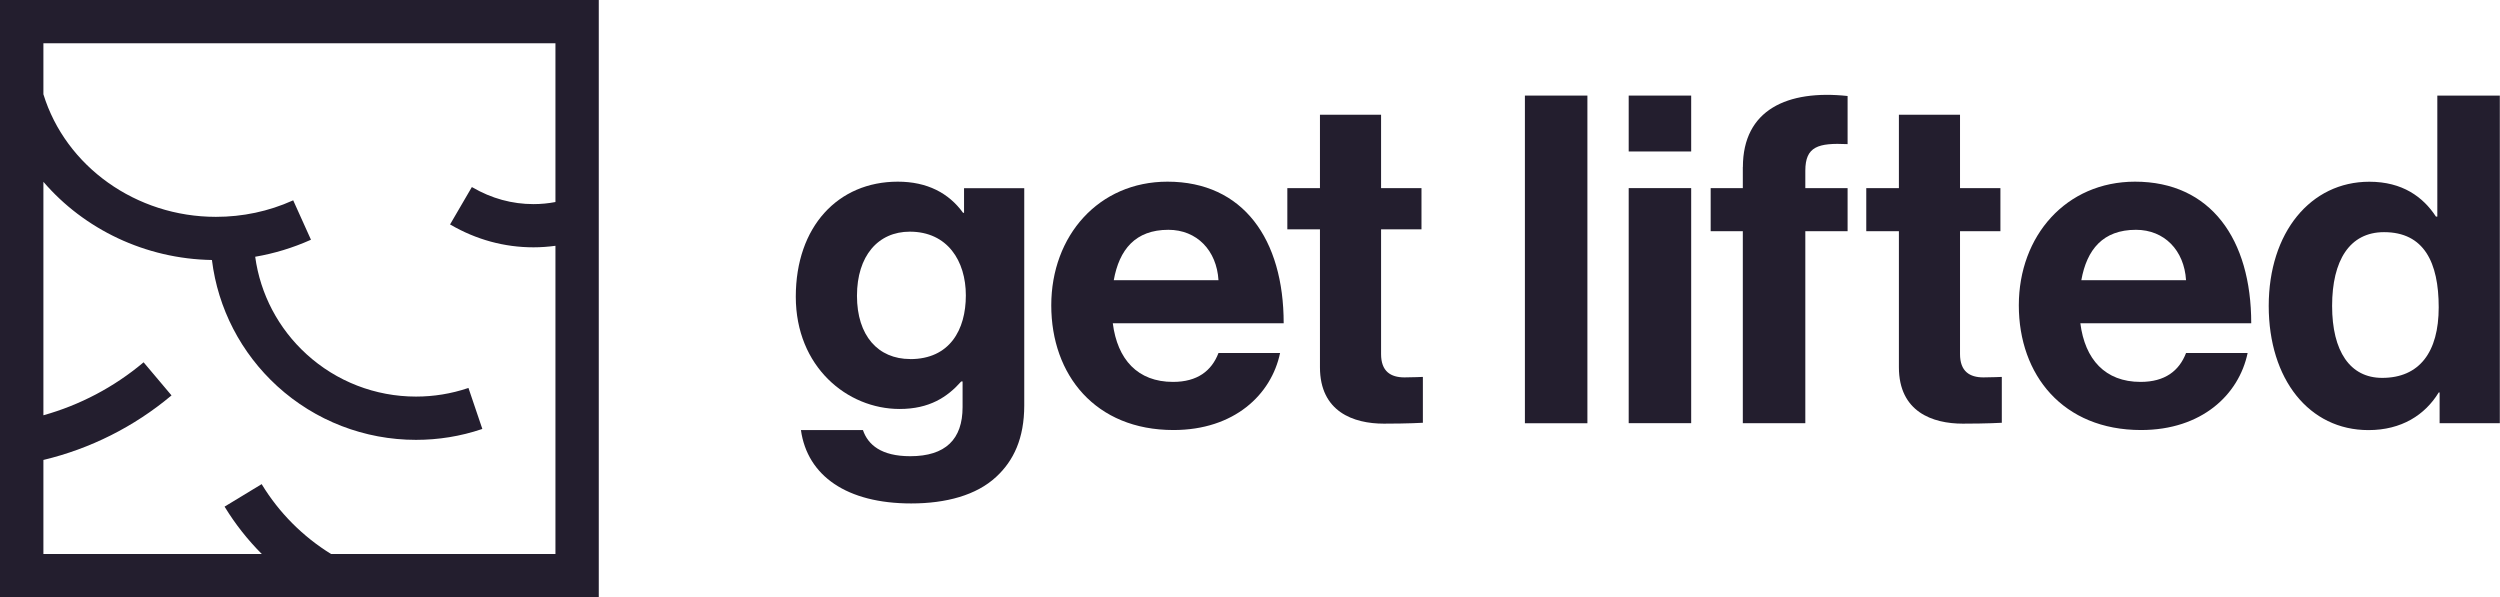 <svg width="180" height="43" viewBox="0 0 180 43" fill="none" xmlns="http://www.w3.org/2000/svg">
<g clip-path="url(#clip0_102_671)">
<path d="M69.406 15.324H69.341C68.316 13.903 66.761 13.08 64.641 13.08C60.342 13.08 57.297 16.311 57.297 21.363C57.297 26.414 61.002 29.446 64.771 29.446C66.921 29.446 68.211 28.589 69.206 27.467H69.306V29.317C69.306 31.625 68.081 32.847 65.536 32.847C63.452 32.847 62.492 32.024 62.132 30.967H57.667C58.132 34.268 60.977 36.248 65.606 36.248C68.121 36.248 70.306 35.655 71.726 34.333C72.981 33.176 73.746 31.561 73.746 29.187V13.549H69.411V15.329L69.406 15.324ZM65.536 25.851C63.221 25.851 61.702 24.17 61.702 21.298C61.702 18.426 63.221 16.68 65.506 16.68C68.221 16.68 69.541 18.79 69.541 21.268C69.541 23.747 68.381 25.856 65.536 25.856V25.851Z" fill="#231E2E"/>
<path d="M84.061 13.08C79.101 13.08 75.691 16.975 75.691 21.986C75.691 26.998 78.866 30.962 84.491 30.962C88.856 30.962 91.535 28.424 92.165 25.417H87.731C87.236 26.704 86.211 27.497 84.456 27.497C81.911 27.497 80.451 25.881 80.121 23.273H92.425C92.425 17.234 89.516 13.08 84.056 13.08H84.061ZM80.191 20.176C80.586 17.967 81.746 16.546 84.126 16.546C86.176 16.546 87.601 18.032 87.731 20.176H80.191Z" fill="#231E2E"/>
<path d="M99.437 25.487V16.511H102.347V13.544H99.437V8.263H95.037V13.544H92.688V16.511H95.037V26.444C95.037 29.646 97.452 30.503 99.637 30.503C101.422 30.503 102.447 30.439 102.447 30.439V27.137C102.447 27.137 101.687 27.172 101.122 27.172C100.132 27.172 99.437 26.744 99.437 25.492V25.487Z" fill="#231E2E"/>
<path d="M114.293 6.882H109.793V30.474H114.293V6.882Z" fill="#231E2E"/>
<path d="M121.765 6.882H117.266V10.906H121.765V6.882Z" fill="#231E2E"/>
<path d="M121.765 13.544H117.266V30.468H121.765V13.544Z" fill="#231E2E"/>
<path d="M125.483 12.028V13.544H123.168V16.646H125.483V30.469H129.983V16.646H133.027V13.544H129.983V12.292C129.983 10.542 130.907 10.278 133.027 10.377V6.912C128.693 6.448 125.488 7.904 125.488 12.028H125.483Z" fill="#231E2E"/>
<path d="M141.121 25.487V16.645H144.03V13.544H141.121V8.263H136.721V13.544H134.371V16.645H136.721V26.444C136.721 29.646 139.136 30.503 141.321 30.503C143.106 30.503 144.13 30.439 144.13 30.439V27.137C144.13 27.137 143.37 27.172 142.806 27.172C141.816 27.172 141.121 26.744 141.121 25.492V25.487Z" fill="#231E2E"/>
<path d="M153.725 13.08C148.765 13.08 145.355 16.975 145.355 21.986C145.355 26.998 148.53 30.962 154.155 30.962C158.52 30.962 161.199 28.424 161.829 25.417H157.395C156.9 26.704 155.875 27.497 154.12 27.497C151.575 27.497 150.115 25.881 149.785 23.273H162.089C162.089 17.234 159.18 13.08 153.72 13.08H153.725ZM149.855 20.176C150.25 17.967 151.41 16.546 153.79 16.546C155.84 16.546 157.265 18.032 157.395 20.176H149.855Z" fill="#231E2E"/>
<path d="M175.487 6.882V15.593H175.387C174.462 14.177 172.972 13.085 170.592 13.085C166.357 13.085 163.348 16.745 163.348 22.026C163.348 27.307 166.257 30.967 170.527 30.967C172.907 30.967 174.597 29.88 175.587 28.259H175.652V30.468H179.987V6.882H175.487ZM171.517 27.207C169.202 27.207 167.912 25.292 167.912 22.026C167.912 18.76 169.167 16.715 171.652 16.715C174.532 16.715 175.587 18.895 175.587 22.126C175.587 25.357 174.197 27.207 171.517 27.207Z" fill="#231E2E"/>
<path d="M0 43H43.112V0H0V43ZM3.125 33.116C6.49 32.314 9.649 30.728 12.314 28.499L12.349 28.469L10.339 26.085L10.304 26.115C8.204 27.875 5.75 29.167 3.125 29.9V13.09C6.055 16.501 10.459 18.64 15.259 18.72C15.689 22.206 17.349 25.417 19.964 27.806C22.698 30.299 26.248 31.67 29.953 31.67C31.573 31.67 33.168 31.411 34.688 30.897L34.728 30.882L33.728 27.93L33.688 27.945C32.488 28.349 31.233 28.554 29.953 28.554C27.028 28.554 24.228 27.471 22.069 25.502C20.039 23.652 18.739 21.173 18.374 18.486C19.744 18.251 21.074 17.847 22.349 17.279L22.389 17.259L21.109 14.421L21.069 14.441C19.334 15.219 17.474 15.613 15.544 15.613C9.804 15.613 4.73 11.993 3.125 6.787V3.117H39.992V14.546C39.472 14.646 38.942 14.696 38.413 14.696C36.873 14.696 35.393 14.292 34.013 13.489L33.973 13.469L32.403 16.162L32.443 16.182C34.303 17.259 36.313 17.807 38.413 17.807C38.942 17.807 39.467 17.767 39.992 17.698V39.888H23.838C21.814 38.642 20.099 36.921 18.864 34.897L18.839 34.857L16.209 36.453L16.169 36.477L16.194 36.517C16.944 37.744 17.839 38.871 18.849 39.888H3.125V33.116Z" fill="#231E2E"/>
</g>
<defs>
<clipPath id="clip0_102_671">
<rect width="179.988" height="43" fill="white"/>
</clipPath>
</defs>
</svg>
